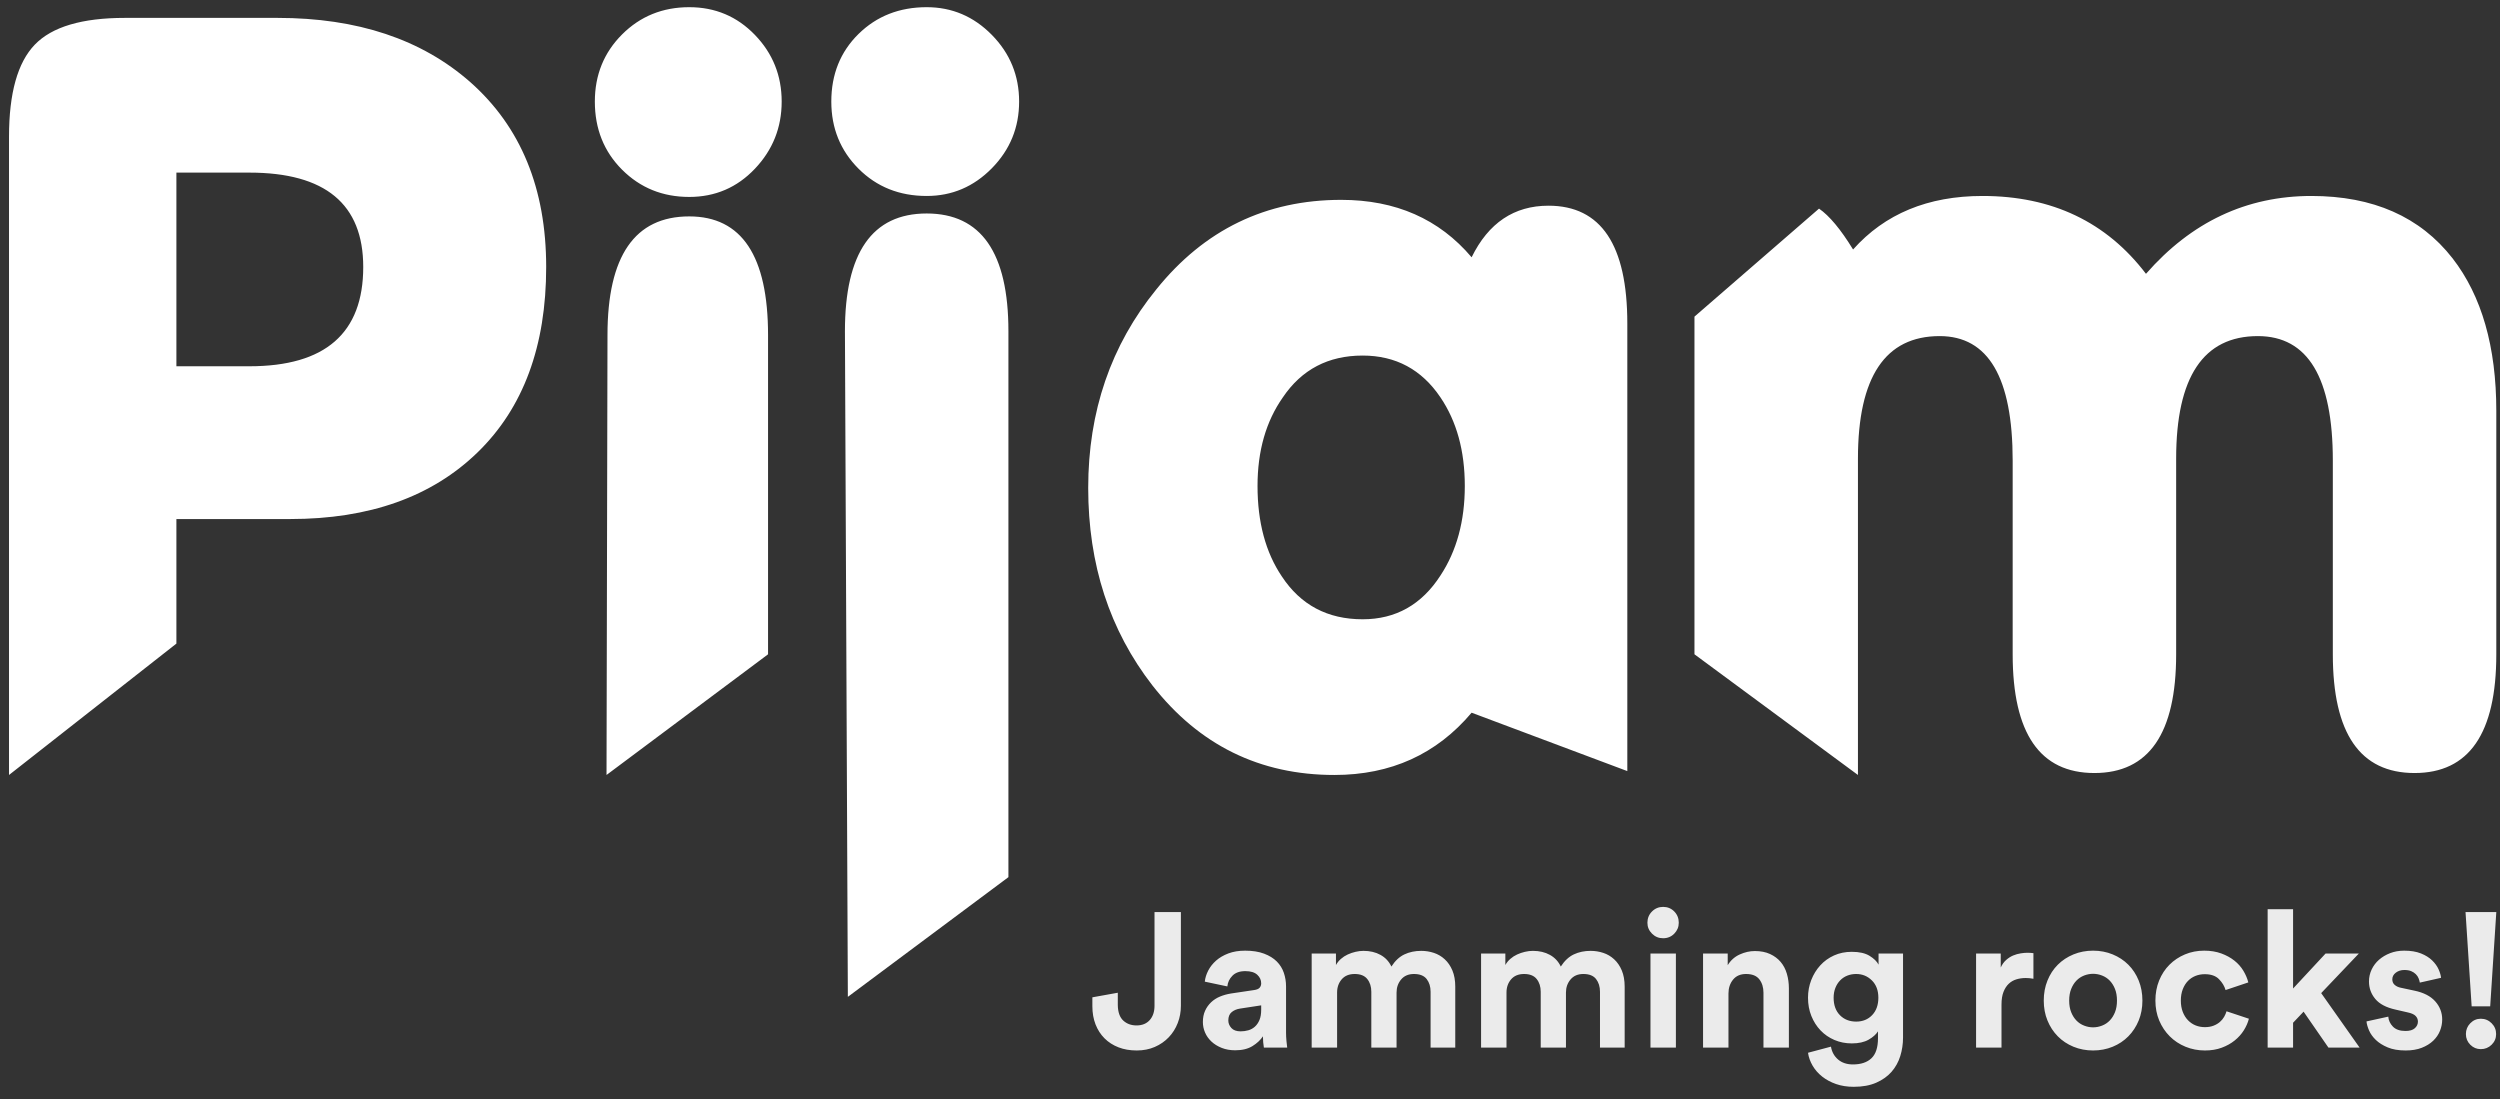 <?xml version="1.0" encoding="UTF-8"?>
<svg width="191px" height="84px" viewBox="0 0 191 84" version="1.1" xmlns="http://www.w3.org/2000/svg" xmlns:xlink="http://www.w3.org/1999/xlink">
    <rect x="0" y="0" width="191" height="84" fill="#333333" stroke="none"/>
    <!-- Generator: Sketch 51.3 (57544) - http://www.bohemiancoding.com/sketch -->
    <title>pijam-logo.76fdf91</title>
    <desc>Created with Sketch.</desc>
    <defs></defs>
    <g id="Page-1" stroke="none" stroke-width="1" fill="none" fill-rule="evenodd">
        <g id="Mobile" transform="translate(-68, -170)" fill="#FFFFFF" fill-rule="nonzero">
            <g id="pijam-logo.76fdf91" transform="translate(68, 169)">
                <path d="M41.728,21.399 C41.728,27.446 39.981,32.167 36.487,35.562 C32.993,38.957 28.222,40.655 22.175,40.655 L13.477,40.655 L13.477,50.171 L0.689,60.208 L0.689,11.437 C0.689,8.116 1.346,5.774 2.659,4.411 C3.973,3.048 6.265,2.367 9.536,2.367 L21.209,2.367 C27.305,2.367 32.212,4.002 35.929,7.273 C39.795,10.693 41.728,15.402 41.728,21.399 Z M27.751,21.399 C27.751,16.591 24.852,14.188 19.053,14.188 L13.477,14.188 L13.477,28.983 L19.053,28.983 C24.852,28.983 27.751,26.455 27.751,21.399 Z M59.72,8.76 C59.72,10.743 59.039,12.453 57.676,13.89 C56.313,15.328 54.64,16.046 52.657,16.046 C50.625,16.046 48.915,15.352 47.527,13.965 C46.139,12.577 45.446,10.842 45.446,8.76 C45.446,6.728 46.139,5.018 47.527,3.63 C48.915,2.243 50.625,1.549 52.657,1.549 C54.64,1.549 56.313,2.255 57.676,3.668 C59.039,5.08 59.72,6.778 59.72,8.76 Z M58.679,50.989 L46.338,60.208 L46.412,26.603 C46.412,20.557 48.494,17.533 52.657,17.533 C56.672,17.533 58.679,20.557 58.679,26.603 L58.679,50.989 Z M77.861,8.76 C77.861,10.743 77.167,12.44 75.779,13.853 C74.391,15.266 72.731,15.972 70.798,15.972 C68.716,15.972 66.981,15.278 65.593,13.89 C64.206,12.502 63.512,10.793 63.512,8.76 C63.512,6.679 64.206,4.956 65.593,3.593 C66.981,2.23 68.716,1.549 70.798,1.549 C72.731,1.549 74.391,2.255 75.779,3.668 C77.167,5.08 77.861,6.778 77.861,8.76 Z M77.043,68.014 L64.776,77.159 L64.553,26.306 C64.553,20.309 66.634,17.31 70.798,17.31 C74.961,17.31 77.043,20.309 77.043,26.306 L77.043,68.014 Z M124.327,59.911 L112.432,55.45 C109.755,58.622 106.261,60.208 101.949,60.208 C96.249,60.208 91.615,57.928 88.046,53.368 C84.775,49.155 83.139,44.124 83.139,38.276 C83.139,32.427 84.874,27.372 88.343,23.109 C92.011,18.549 96.72,16.269 102.469,16.269 C106.633,16.269 109.953,17.731 112.432,20.656 C113.72,18.029 115.678,16.715 118.305,16.715 C122.32,16.715 124.327,19.714 124.327,25.711 L124.327,59.911 Z M111.911,38.127 C111.911,35.451 111.292,33.195 110.052,31.362 C108.615,29.23 106.633,28.165 104.105,28.165 C101.478,28.165 99.446,29.23 98.008,31.362 C96.72,33.195 96.075,35.451 96.075,38.127 C96.075,40.903 96.695,43.207 97.934,45.041 C99.371,47.222 101.428,48.313 104.105,48.313 C106.633,48.313 108.615,47.197 110.052,44.967 C111.292,43.084 111.911,40.804 111.911,38.127 Z M190.718,50.989 C190.718,57.036 188.636,60.059 184.473,60.059 C180.31,60.059 178.228,57.036 178.228,50.989 L178.228,36.194 C178.228,29.85 176.32,26.678 172.503,26.678 C168.34,26.678 166.258,29.8 166.258,36.045 L166.258,50.989 C166.258,57.036 164.176,60.059 160.013,60.059 C155.85,60.059 153.768,57.036 153.768,50.989 L153.768,36.194 C153.768,29.85 151.909,26.678 148.192,26.678 C144.029,26.678 141.947,29.8 141.947,36.045 L141.947,60.208 L129.457,50.989 L129.457,25.191 L138.973,16.938 C139.766,17.484 140.633,18.524 141.575,20.061 C144.004,17.335 147.3,15.972 151.463,15.972 C156.767,15.972 160.93,17.954 163.953,21.92 C167.423,17.954 171.636,15.972 176.592,15.972 C181.301,15.972 184.894,17.558 187.372,20.73 C189.603,23.605 190.718,27.496 190.718,32.402 L190.718,50.989 Z" id="Pijam"></path>
                <path d="M83.457,77.195 L85.4,76.845 L85.4,77.794 C85.41,78.33 85.548,78.722 85.816,78.97 C86.084,79.218 86.422,79.343 86.831,79.343 C87.26,79.343 87.596,79.206 87.839,78.934 C88.083,78.661 88.205,78.296 88.205,77.838 L88.205,70.681 L90.22,70.681 L90.22,77.838 C90.22,78.306 90.14,78.746 89.979,79.16 C89.819,79.574 89.59,79.937 89.293,80.248 C88.996,80.56 88.64,80.806 88.226,80.986 C87.813,81.166 87.352,81.256 86.846,81.256 C86.33,81.256 85.865,81.176 85.451,81.015 C85.037,80.854 84.682,80.626 84.385,80.329 C84.088,80.032 83.859,79.676 83.698,79.262 C83.538,78.848 83.457,78.388 83.457,77.882 L83.457,77.195 Z M91.9,79.08 C91.9,78.758 91.956,78.474 92.068,78.225 C92.18,77.977 92.334,77.76 92.528,77.575 C92.723,77.39 92.949,77.244 93.208,77.137 C93.466,77.03 93.746,76.952 94.047,76.903 L95.815,76.64 C96.019,76.611 96.161,76.55 96.239,76.458 C96.316,76.365 96.355,76.256 96.355,76.129 C96.355,75.876 96.256,75.657 96.056,75.472 C95.856,75.287 95.552,75.194 95.143,75.194 C94.714,75.194 94.386,75.311 94.157,75.545 C93.928,75.778 93.799,76.051 93.77,76.363 L92.046,75.998 C92.075,75.715 92.163,75.433 92.309,75.15 C92.455,74.868 92.655,74.615 92.908,74.391 C93.161,74.167 93.473,73.984 93.843,73.843 C94.213,73.702 94.641,73.631 95.128,73.631 C95.693,73.631 96.175,73.707 96.574,73.858 C96.974,74.009 97.298,74.208 97.546,74.457 C97.794,74.705 97.974,74.995 98.086,75.326 C98.198,75.657 98.254,76.002 98.254,76.363 L98.254,79.898 C98.254,80.092 98.264,80.299 98.284,80.519 C98.303,80.738 98.322,80.91 98.342,81.037 L96.56,81.037 C96.54,80.94 96.523,80.806 96.509,80.635 C96.494,80.465 96.487,80.312 96.487,80.175 C96.302,80.458 96.036,80.706 95.691,80.92 C95.345,81.134 94.904,81.242 94.369,81.242 C93.989,81.242 93.646,81.181 93.339,81.059 C93.032,80.937 92.772,80.777 92.557,80.577 C92.343,80.377 92.18,80.148 92.068,79.89 C91.956,79.632 91.9,79.362 91.9,79.08 Z M94.778,79.795 C94.982,79.795 95.179,79.769 95.369,79.715 C95.559,79.662 95.727,79.569 95.873,79.438 C96.019,79.306 96.136,79.136 96.224,78.926 C96.312,78.717 96.355,78.452 96.355,78.13 L96.355,77.809 L94.734,78.057 C94.481,78.096 94.269,78.186 94.099,78.327 C93.928,78.469 93.843,78.68 93.843,78.963 C93.843,79.177 93.921,79.369 94.077,79.54 C94.232,79.71 94.466,79.795 94.778,79.795 Z M100.212,81.037 L100.212,73.85 L102.067,73.85 L102.067,74.727 C102.164,74.551 102.291,74.396 102.447,74.259 C102.602,74.123 102.775,74.011 102.965,73.923 C103.155,73.836 103.355,73.768 103.564,73.719 C103.773,73.67 103.975,73.646 104.17,73.646 C104.667,73.646 105.1,73.748 105.47,73.953 C105.84,74.157 106.118,74.454 106.303,74.844 C106.585,74.405 106.916,74.096 107.296,73.916 C107.676,73.736 108.104,73.646 108.582,73.646 C108.913,73.646 109.234,73.697 109.546,73.799 C109.857,73.901 110.135,74.065 110.378,74.289 C110.622,74.513 110.817,74.797 110.963,75.143 C111.109,75.489 111.182,75.9 111.182,76.377 L111.182,81.037 L109.297,81.037 L109.297,76.772 C109.297,76.382 109.198,76.058 108.998,75.8 C108.798,75.542 108.474,75.413 108.027,75.413 C107.608,75.413 107.282,75.552 107.048,75.83 C106.814,76.107 106.697,76.441 106.697,76.83 L106.697,81.037 L104.769,81.037 L104.769,76.772 C104.769,76.382 104.667,76.058 104.462,75.8 C104.258,75.542 103.937,75.413 103.498,75.413 C103.07,75.413 102.739,75.55 102.505,75.822 C102.271,76.095 102.154,76.431 102.154,76.83 L102.154,81.037 L100.212,81.037 Z M113.154,81.037 L113.154,73.85 L115.009,73.85 L115.009,74.727 C115.106,74.551 115.233,74.396 115.389,74.259 C115.544,74.123 115.717,74.011 115.907,73.923 C116.097,73.836 116.297,73.768 116.506,73.719 C116.715,73.67 116.917,73.646 117.112,73.646 C117.609,73.646 118.042,73.748 118.412,73.953 C118.782,74.157 119.06,74.454 119.245,74.844 C119.527,74.405 119.858,74.096 120.238,73.916 C120.618,73.736 121.046,73.646 121.524,73.646 C121.855,73.646 122.176,73.697 122.488,73.799 C122.799,73.901 123.077,74.065 123.32,74.289 C123.564,74.513 123.759,74.797 123.905,75.143 C124.051,75.489 124.124,75.9 124.124,76.377 L124.124,81.037 L122.239,81.037 L122.239,76.772 C122.239,76.382 122.14,76.058 121.94,75.8 C121.74,75.542 121.416,75.413 120.969,75.413 C120.55,75.413 120.224,75.552 119.99,75.83 C119.756,76.107 119.639,76.441 119.639,76.83 L119.639,81.037 L117.711,81.037 L117.711,76.772 C117.711,76.382 117.609,76.058 117.404,75.8 C117.2,75.542 116.879,75.413 116.44,75.413 C116.012,75.413 115.681,75.55 115.447,75.822 C115.213,76.095 115.096,76.431 115.096,76.83 L115.096,81.037 L113.154,81.037 Z M126.096,81.037 L126.096,73.85 L128.038,73.85 L128.038,81.037 L126.096,81.037 Z M125.862,71.499 C125.862,71.158 125.979,70.87 126.213,70.637 C126.446,70.403 126.729,70.286 127.06,70.286 C127.401,70.286 127.685,70.403 127.914,70.637 C128.143,70.87 128.258,71.158 128.258,71.499 C128.258,71.82 128.143,72.097 127.914,72.331 C127.685,72.565 127.401,72.682 127.06,72.682 C126.729,72.682 126.446,72.565 126.213,72.331 C125.979,72.097 125.862,71.82 125.862,71.499 Z M132.055,81.037 L130.113,81.037 L130.113,73.85 L131.997,73.85 L131.997,74.741 C132.221,74.371 132.525,74.099 132.91,73.923 C133.295,73.748 133.682,73.66 134.071,73.66 C134.519,73.66 134.906,73.736 135.232,73.887 C135.559,74.038 135.829,74.24 136.043,74.493 C136.257,74.746 136.416,75.048 136.518,75.399 C136.62,75.749 136.671,76.119 136.671,76.509 L136.671,81.037 L134.729,81.037 L134.729,76.845 C134.729,76.436 134.624,76.095 134.414,75.822 C134.205,75.55 133.867,75.413 133.399,75.413 C132.971,75.413 132.64,75.557 132.406,75.844 C132.172,76.131 132.055,76.484 132.055,76.903 L132.055,81.037 Z M139.885,80.964 C139.953,81.363 140.133,81.69 140.425,81.943 C140.718,82.196 141.097,82.323 141.565,82.323 C142.178,82.323 142.651,82.164 142.982,81.848 C143.313,81.531 143.478,81.022 143.478,80.321 L143.478,79.795 C143.332,80.029 143.094,80.241 142.763,80.431 C142.431,80.621 142.003,80.716 141.477,80.716 C141,80.716 140.557,80.628 140.148,80.453 C139.739,80.277 139.386,80.034 139.089,79.722 C138.792,79.411 138.558,79.043 138.388,78.62 C138.217,78.196 138.132,77.731 138.132,77.225 C138.132,76.747 138.215,76.297 138.38,75.873 C138.546,75.45 138.775,75.077 139.067,74.756 C139.359,74.435 139.71,74.181 140.119,73.996 C140.528,73.811 140.98,73.719 141.477,73.719 C142.052,73.719 142.504,73.821 142.836,74.026 C143.167,74.23 143.395,74.454 143.522,74.698 L143.522,73.85 L145.392,73.85 L145.392,80.263 C145.392,80.76 145.321,81.234 145.18,81.687 C145.039,82.14 144.817,82.539 144.515,82.885 C144.213,83.231 143.824,83.508 143.347,83.717 C142.87,83.927 142.295,84.032 141.623,84.032 C141.127,84.032 140.676,83.961 140.272,83.82 C139.868,83.679 139.515,83.489 139.213,83.25 C138.911,83.011 138.668,82.734 138.483,82.417 C138.298,82.101 138.181,81.772 138.132,81.431 L139.885,80.964 Z M141.813,79.05 C142.31,79.05 142.716,78.885 143.033,78.554 C143.349,78.223 143.507,77.78 143.507,77.225 C143.507,76.67 143.342,76.229 143.011,75.903 C142.68,75.576 142.28,75.413 141.813,75.413 C141.57,75.413 141.343,75.455 141.134,75.537 C140.924,75.62 140.742,75.742 140.586,75.903 C140.43,76.063 140.309,76.256 140.221,76.48 C140.133,76.704 140.089,76.952 140.089,77.225 C140.089,77.789 140.25,78.235 140.571,78.561 C140.893,78.887 141.307,79.05 141.813,79.05 Z M155.354,75.778 C155.159,75.74 154.964,75.72 154.77,75.72 C154.516,75.72 154.278,75.754 154.054,75.822 C153.83,75.89 153.635,76.002 153.47,76.158 C153.304,76.314 153.17,76.521 153.068,76.779 C152.966,77.037 152.915,77.361 152.915,77.75 L152.915,81.037 L150.972,81.037 L150.972,73.85 L152.856,73.85 L152.856,74.917 C152.963,74.683 153.102,74.491 153.272,74.34 C153.443,74.189 153.623,74.074 153.813,73.996 C154.003,73.918 154.193,73.865 154.383,73.836 C154.572,73.806 154.745,73.792 154.901,73.792 C154.979,73.792 155.054,73.794 155.128,73.799 C155.201,73.804 155.276,73.811 155.354,73.821 L155.354,75.778 Z M159.911,79.489 C160.145,79.489 160.374,79.445 160.598,79.357 C160.822,79.27 161.017,79.141 161.182,78.97 C161.348,78.8 161.482,78.588 161.584,78.335 C161.686,78.082 161.737,77.785 161.737,77.444 C161.737,77.103 161.686,76.806 161.584,76.553 C161.482,76.299 161.348,76.088 161.182,75.917 C161.017,75.747 160.822,75.618 160.598,75.53 C160.374,75.443 160.145,75.399 159.911,75.399 C159.678,75.399 159.449,75.443 159.225,75.53 C159.001,75.618 158.806,75.747 158.641,75.917 C158.475,76.088 158.341,76.299 158.239,76.553 C158.137,76.806 158.085,77.103 158.085,77.444 C158.085,77.785 158.137,78.082 158.239,78.335 C158.341,78.588 158.475,78.8 158.641,78.97 C158.806,79.141 159.001,79.27 159.225,79.357 C159.449,79.445 159.678,79.489 159.911,79.489 Z M159.911,73.631 C160.447,73.631 160.946,73.726 161.409,73.916 C161.871,74.106 162.27,74.369 162.606,74.705 C162.942,75.041 163.205,75.442 163.395,75.91 C163.585,76.377 163.68,76.889 163.68,77.444 C163.68,77.999 163.585,78.508 163.395,78.97 C163.205,79.433 162.942,79.834 162.606,80.175 C162.27,80.516 161.871,80.781 161.409,80.971 C160.946,81.161 160.447,81.256 159.911,81.256 C159.376,81.256 158.877,81.161 158.414,80.971 C157.952,80.781 157.552,80.516 157.216,80.175 C156.88,79.834 156.617,79.433 156.428,78.97 C156.238,78.508 156.143,77.999 156.143,77.444 C156.143,76.889 156.238,76.377 156.428,75.91 C156.617,75.442 156.88,75.041 157.216,74.705 C157.552,74.369 157.952,74.106 158.414,73.916 C158.877,73.726 159.376,73.631 159.911,73.631 Z M168.442,75.428 C168.189,75.428 167.953,75.472 167.734,75.559 C167.514,75.647 167.322,75.776 167.157,75.946 C166.991,76.117 166.86,76.329 166.762,76.582 C166.665,76.835 166.616,77.122 166.616,77.444 C166.616,77.765 166.665,78.052 166.762,78.306 C166.86,78.559 166.993,78.773 167.164,78.948 C167.334,79.124 167.529,79.255 167.748,79.343 C167.967,79.43 168.203,79.474 168.457,79.474 C168.7,79.474 168.917,79.438 169.107,79.365 C169.297,79.292 169.46,79.197 169.596,79.08 C169.732,78.963 169.842,78.831 169.925,78.685 C170.007,78.539 170.068,78.398 170.107,78.262 L171.816,78.831 C171.738,79.133 171.609,79.428 171.429,79.715 C171.249,80.002 171.018,80.26 170.735,80.489 C170.453,80.718 170.122,80.903 169.742,81.044 C169.362,81.186 168.934,81.256 168.457,81.256 C167.931,81.256 167.437,81.161 166.974,80.971 C166.511,80.781 166.11,80.516 165.769,80.175 C165.428,79.834 165.16,79.433 164.965,78.97 C164.771,78.508 164.673,77.999 164.673,77.444 C164.673,76.889 164.768,76.377 164.958,75.91 C165.148,75.442 165.411,75.041 165.747,74.705 C166.083,74.369 166.477,74.106 166.93,73.916 C167.383,73.726 167.872,73.631 168.398,73.631 C168.885,73.631 169.321,73.702 169.706,73.843 C170.09,73.984 170.424,74.167 170.706,74.391 C170.989,74.615 171.217,74.873 171.393,75.165 C171.568,75.457 171.695,75.754 171.772,76.056 L170.034,76.64 C169.947,76.338 169.779,76.061 169.53,75.808 C169.282,75.554 168.919,75.428 168.442,75.428 Z M177.338,76.874 L180.274,81.037 L177.893,81.037 L175.994,78.291 L175.191,79.138 L175.191,81.037 L173.248,81.037 L173.248,70.461 L175.191,70.461 L175.191,76.523 L177.674,73.85 L180.215,73.85 L177.338,76.874 Z M182.465,78.671 C182.484,78.953 182.601,79.206 182.816,79.43 C183.03,79.654 183.351,79.766 183.78,79.766 C184.101,79.766 184.34,79.696 184.495,79.554 C184.651,79.413 184.729,79.245 184.729,79.05 C184.729,78.885 184.671,78.741 184.554,78.62 C184.437,78.498 184.237,78.408 183.955,78.349 L183.005,78.13 C182.304,77.974 181.793,77.704 181.472,77.32 C181.15,76.935 180.99,76.489 180.99,75.983 C180.99,75.662 181.058,75.357 181.194,75.07 C181.33,74.783 181.518,74.534 181.757,74.325 C181.995,74.116 182.277,73.948 182.604,73.821 C182.93,73.695 183.288,73.631 183.677,73.631 C184.184,73.631 184.612,73.702 184.963,73.843 C185.313,73.984 185.598,74.162 185.817,74.376 C186.036,74.59 186.2,74.817 186.307,75.055 C186.414,75.294 186.477,75.511 186.497,75.705 L184.875,76.071 C184.856,75.963 184.824,75.854 184.78,75.742 C184.736,75.63 184.666,75.525 184.568,75.428 C184.471,75.331 184.352,75.253 184.211,75.194 C184.069,75.136 183.896,75.107 183.692,75.107 C183.439,75.107 183.222,75.175 183.042,75.311 C182.862,75.447 182.772,75.618 182.772,75.822 C182.772,75.998 182.833,76.139 182.954,76.246 C183.076,76.353 183.234,76.426 183.429,76.465 L184.452,76.684 C185.162,76.83 185.696,77.103 186.051,77.502 C186.406,77.901 186.584,78.364 186.584,78.89 C186.584,79.182 186.528,79.469 186.416,79.752 C186.304,80.034 186.131,80.287 185.898,80.511 C185.664,80.735 185.372,80.915 185.021,81.052 C184.671,81.188 184.262,81.256 183.794,81.256 C183.249,81.256 182.791,81.178 182.421,81.022 C182.051,80.867 181.749,80.677 181.515,80.453 C181.282,80.229 181.109,79.988 180.997,79.73 C180.885,79.472 180.819,79.24 180.8,79.036 L182.465,78.671 Z M190.251,77.882 L188.834,77.882 L188.366,70.681 L190.718,70.681 L190.251,77.882 Z M188.395,80 C188.395,79.679 188.507,79.403 188.731,79.175 C188.955,78.946 189.223,78.831 189.535,78.831 C189.856,78.831 190.131,78.946 190.36,79.175 C190.589,79.403 190.703,79.679 190.703,80 C190.703,80.321 190.589,80.594 190.36,80.818 C190.131,81.042 189.856,81.154 189.535,81.154 C189.223,81.154 188.955,81.042 188.731,80.818 C188.507,80.594 188.395,80.321 188.395,80 Z" id="Jamming-rocks!" opacity="0.899"></path>
            </g>
        </g>
    </g>
</svg>